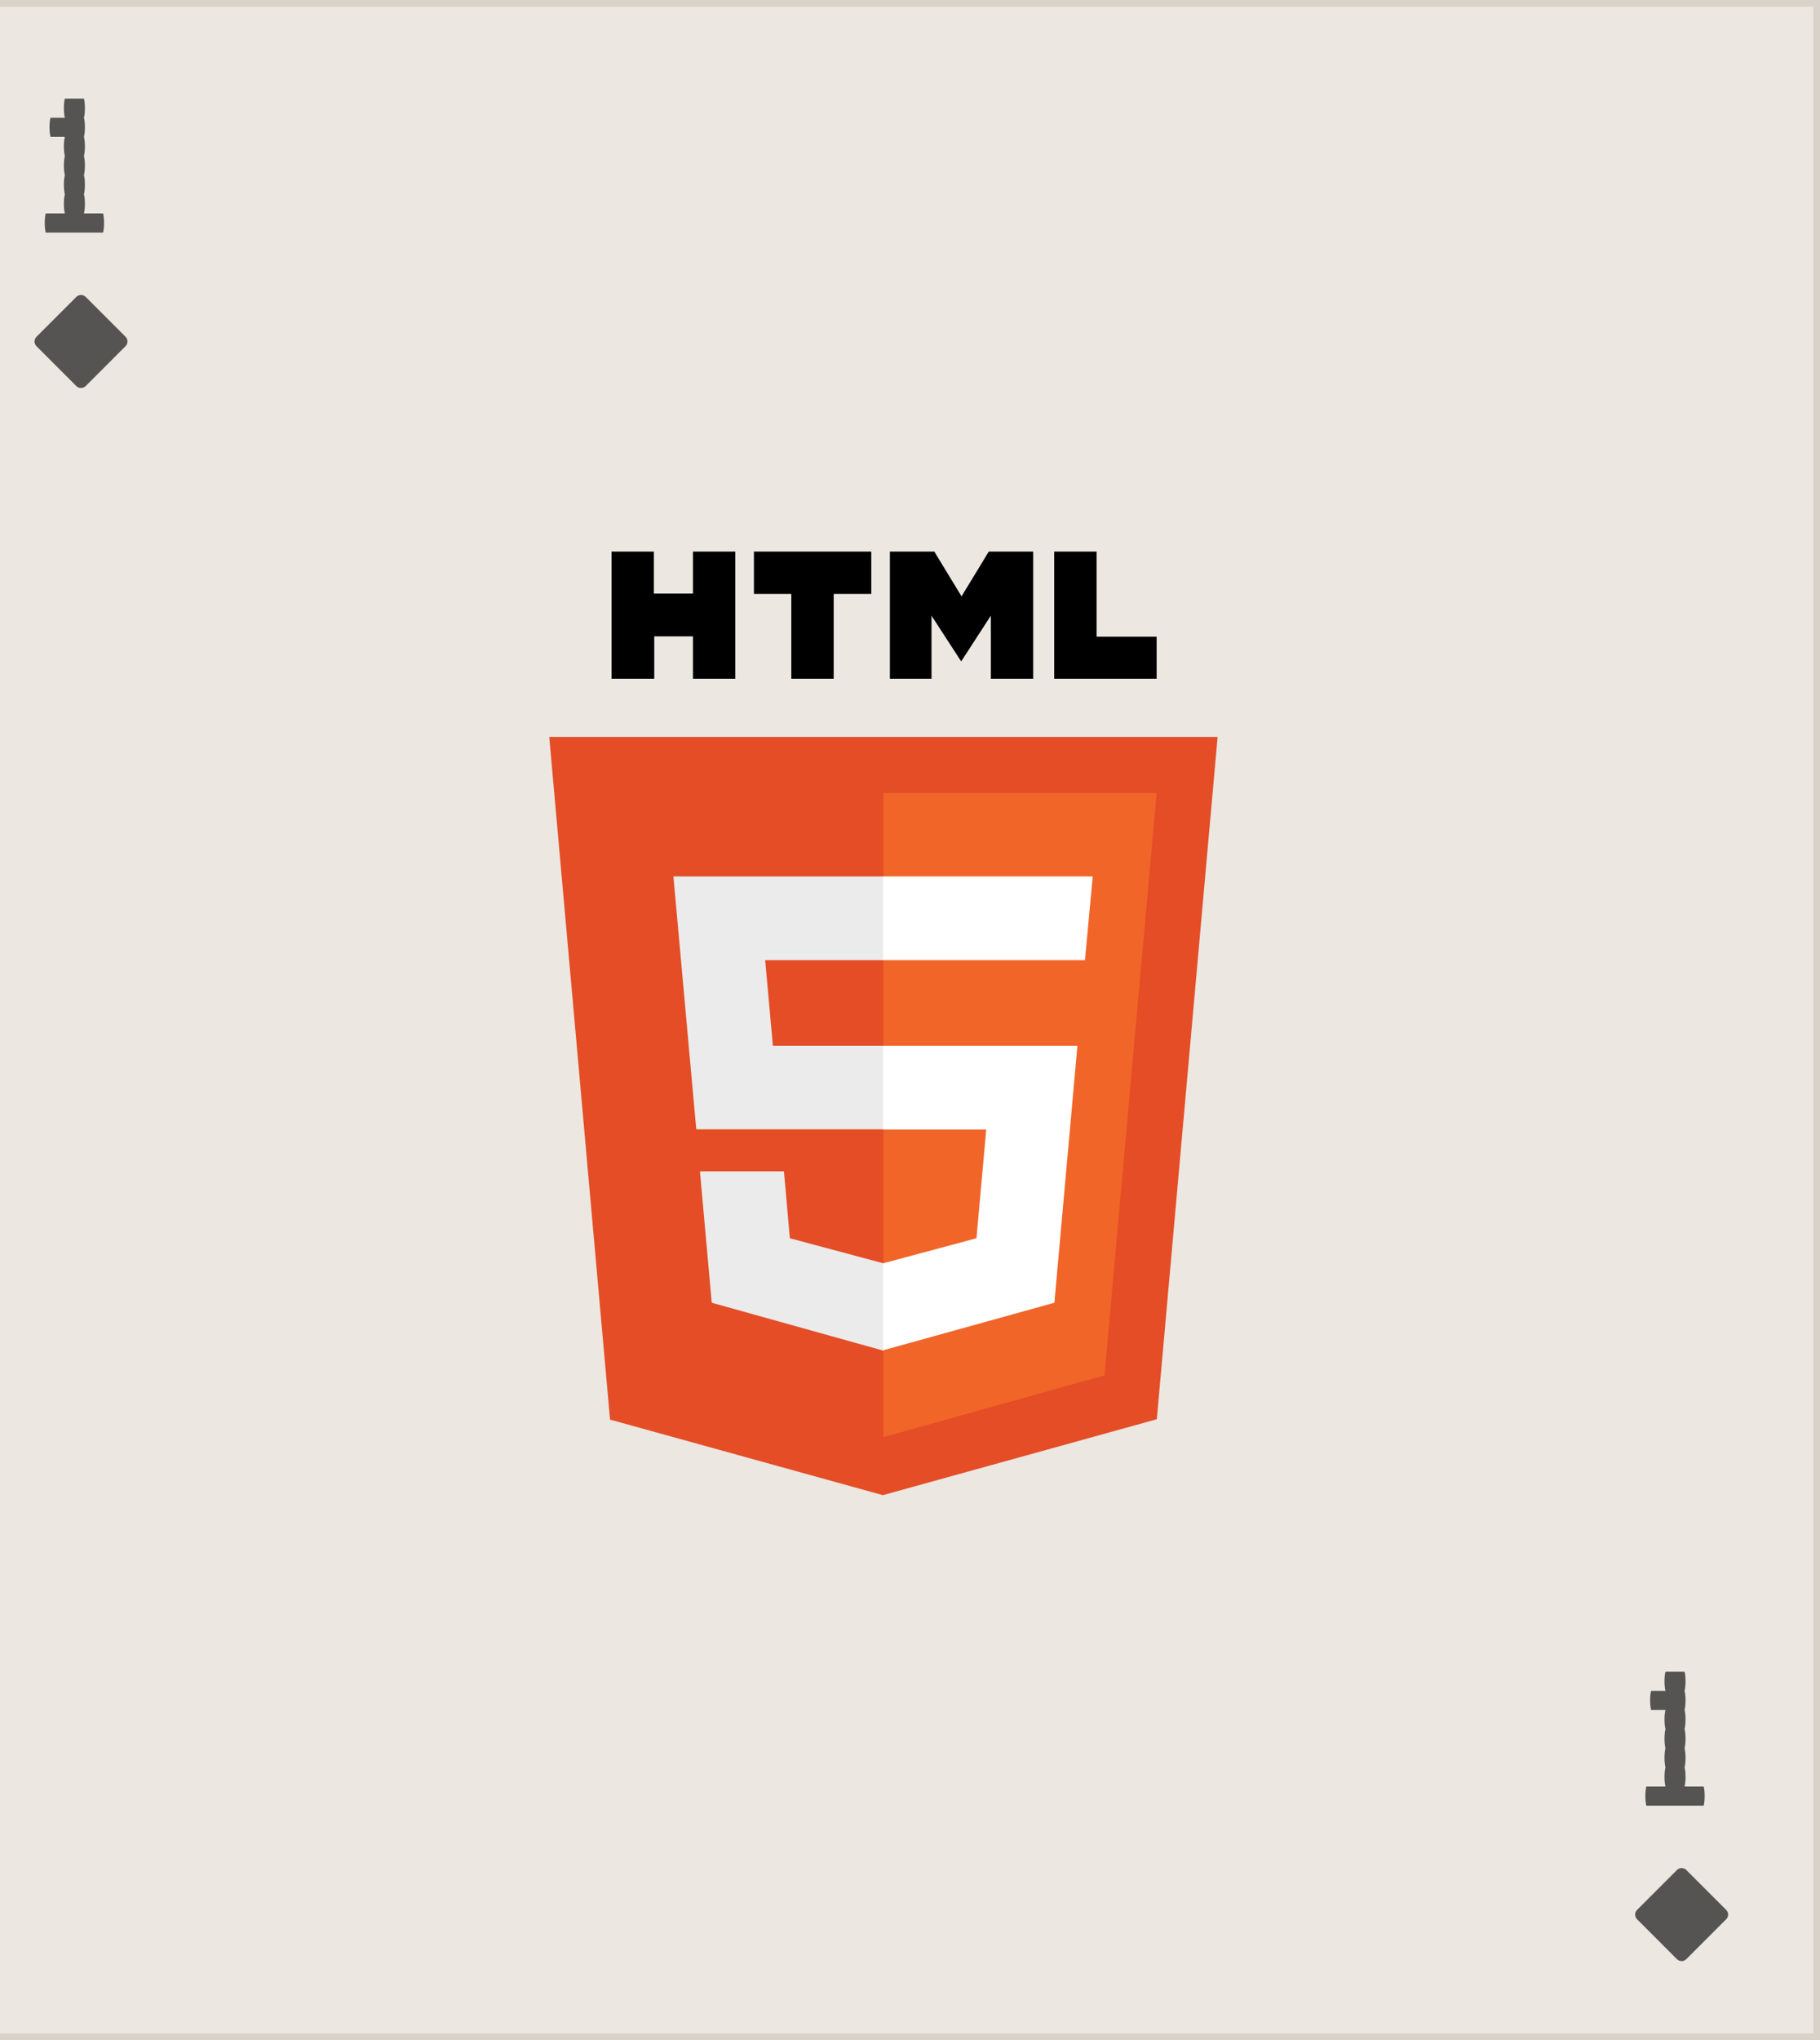<svg width="274" height="307" viewBox="0 0 274 307" fill="none" xmlns="http://www.w3.org/2000/svg">
<rect x="0" y="0" width="274" height="307" fill="#333333" stroke="none"/>
<path d="M-8.899 0H264.971V307H-8.899V0Z" fill="#D4CBC0"/>
<rect x="-8.5" y="0.5" width="282" height="306" fill="#ECE7E1"/>
<rect x="-8.5" y="0.5" width="282" height="306" stroke="#D9D2C9"/>
<g clip-path="url(#clip0_767_3487)">
<path d="M92.064 83H98.443V89.323H104.323V83H110.701V102.137H104.323V95.758H98.498V102.137H92.064M119.133 89.379H113.503V83H131.169V89.379H125.512V102.137H119.133M133.971 83H140.655L144.759 89.74L148.864 83H155.548V102.137H149.169V92.652L144.704 99.53L140.239 92.652V102.137H133.971M158.71 83H165.089V95.813H174.13V102.137H158.71" fill="black"/>
<path d="M91.842 213.629L82.69 110.901H183.31L174.158 213.574L132.917 225" fill="#E44D26"/>
<path d="M133 216.264V119.332H174.13L166.281 206.973" fill="#F16529"/>
<path d="M101.383 131.896H133V144.487H115.195L116.359 157.384H133V169.947H104.822M105.377 176.271H118.023L118.911 186.338L133 190.11V203.256L107.152 196.045" fill="#EBEBEB"/>
<path d="M164.506 131.896H132.944V144.487H163.341M162.204 157.384H132.944V169.975H148.476L147.006 186.338L132.944 190.11V203.201L158.737 196.045" fill="white"/>
</g>
<path d="M15.52 32.12C15.616 32.504 15.664 32.984 15.664 33.56C15.664 34.112 15.616 34.592 15.52 35H6.88C6.784 34.592 6.736 34.112 6.736 33.56C6.736 32.984 6.784 32.504 6.88 32.12H9.76C9.664 31.712 9.616 31.232 9.616 30.68C9.616 30.104 9.664 29.624 9.76 29.24C9.664 28.832 9.616 28.352 9.616 27.8C9.616 27.224 9.664 26.744 9.76 26.36C9.664 25.952 9.616 25.472 9.616 24.92C9.616 24.344 9.664 23.864 9.76 23.48C9.664 23.072 9.616 22.592 9.616 22.04C9.616 21.464 9.664 20.984 9.76 20.6H7.6C7.504 20.192 7.456 19.712 7.456 19.16C7.456 18.584 7.504 18.104 7.6 17.72H9.76C9.664 17.312 9.616 16.832 9.616 16.28C9.616 15.704 9.664 15.224 9.76 14.84H12.64C12.736 15.224 12.784 15.704 12.784 16.28C12.784 16.832 12.736 17.312 12.64 17.72C12.736 18.104 12.784 18.584 12.784 19.16C12.784 19.712 12.736 20.192 12.64 20.6C12.736 20.984 12.784 21.464 12.784 22.04C12.784 22.592 12.736 23.072 12.64 23.48C12.736 23.864 12.784 24.344 12.784 24.92C12.784 25.472 12.736 25.952 12.64 26.36C12.736 26.744 12.784 27.224 12.784 27.8C12.784 28.352 12.736 28.832 12.64 29.24C12.736 29.624 12.784 30.104 12.784 30.68C12.784 31.232 12.736 31.712 12.64 32.12H15.52Z" fill="#161616" fill-opacity="0.7"/>
<g clip-path="url(#clip1_767_3487)">
<path d="M19.194 51.387C19.194 51.518 19.168 51.648 19.118 51.769C19.068 51.89 18.994 52 18.902 52.092L12.899 58.096C12.711 58.282 12.458 58.386 12.194 58.386C11.929 58.386 11.676 58.282 11.489 58.096L5.489 52.092C5.302 51.905 5.198 51.651 5.198 51.387C5.198 51.123 5.302 50.869 5.489 50.682L11.492 44.678C11.679 44.492 11.932 44.388 12.197 44.388C12.461 44.388 12.714 44.492 12.902 44.678L18.905 50.682C18.997 50.775 19.07 50.885 19.12 51.006C19.169 51.127 19.194 51.256 19.194 51.387Z" fill="#161616" fill-opacity="0.7"/>
</g>
<path d="M256.492 268.849C256.588 269.233 256.636 269.713 256.636 270.289C256.636 270.841 256.588 271.321 256.492 271.729H247.852C247.756 271.321 247.708 270.841 247.708 270.289C247.708 269.713 247.756 269.233 247.852 268.849H250.732C250.636 268.441 250.588 267.961 250.588 267.409C250.588 266.833 250.636 266.353 250.732 265.969C250.636 265.561 250.588 265.081 250.588 264.529C250.588 263.953 250.636 263.473 250.732 263.089C250.636 262.681 250.588 262.201 250.588 261.649C250.588 261.073 250.636 260.593 250.732 260.209C250.636 259.801 250.588 259.321 250.588 258.769C250.588 258.193 250.636 257.713 250.732 257.329H248.572C248.476 256.921 248.428 256.441 248.428 255.889C248.428 255.313 248.476 254.833 248.572 254.449H250.732C250.636 254.041 250.588 253.561 250.588 253.009C250.588 252.433 250.636 251.953 250.732 251.569H253.612C253.708 251.953 253.756 252.433 253.756 253.009C253.756 253.561 253.708 254.041 253.612 254.449C253.708 254.833 253.756 255.313 253.756 255.889C253.756 256.441 253.708 256.921 253.612 257.329C253.708 257.713 253.756 258.193 253.756 258.769C253.756 259.321 253.708 259.801 253.612 260.209C253.708 260.593 253.756 261.073 253.756 261.649C253.756 262.201 253.708 262.681 253.612 263.089C253.708 263.473 253.756 263.953 253.756 264.529C253.756 265.081 253.708 265.561 253.612 265.969C253.708 266.353 253.756 266.833 253.756 267.409C253.756 267.961 253.708 268.441 253.612 268.849H256.492Z" fill="#161616" fill-opacity="0.7"/>
<g clip-path="url(#clip2_767_3487)">
<path d="M260.165 288.116C260.166 288.247 260.14 288.377 260.09 288.498C260.04 288.619 259.966 288.729 259.873 288.821L253.87 294.825C253.683 295.011 253.429 295.116 253.165 295.116C252.901 295.116 252.648 295.011 252.46 294.825L246.46 288.821C246.274 288.634 246.169 288.38 246.169 288.116C246.169 287.852 246.274 287.599 246.46 287.411L252.463 281.407C252.651 281.221 252.904 281.117 253.168 281.117C253.433 281.117 253.686 281.221 253.873 281.407L259.876 287.411C259.969 287.504 260.042 287.614 260.091 287.735C260.141 287.856 260.166 287.985 260.165 288.116Z" fill="#161616" fill-opacity="0.7"/>
</g>
<defs>
<clipPath id="clip0_767_3487">
<rect width="142" height="142" fill="white" transform="translate(62 83)"/>
</clipPath>
<clipPath id="clip1_767_3487">
<rect width="16" height="16" fill="white" transform="translate(4.193 43.387)"/>
</clipPath>
<clipPath id="clip2_767_3487">
<rect width="16" height="16" fill="white" transform="translate(245.165 280.116)"/>
</clipPath>
</defs>
</svg>

